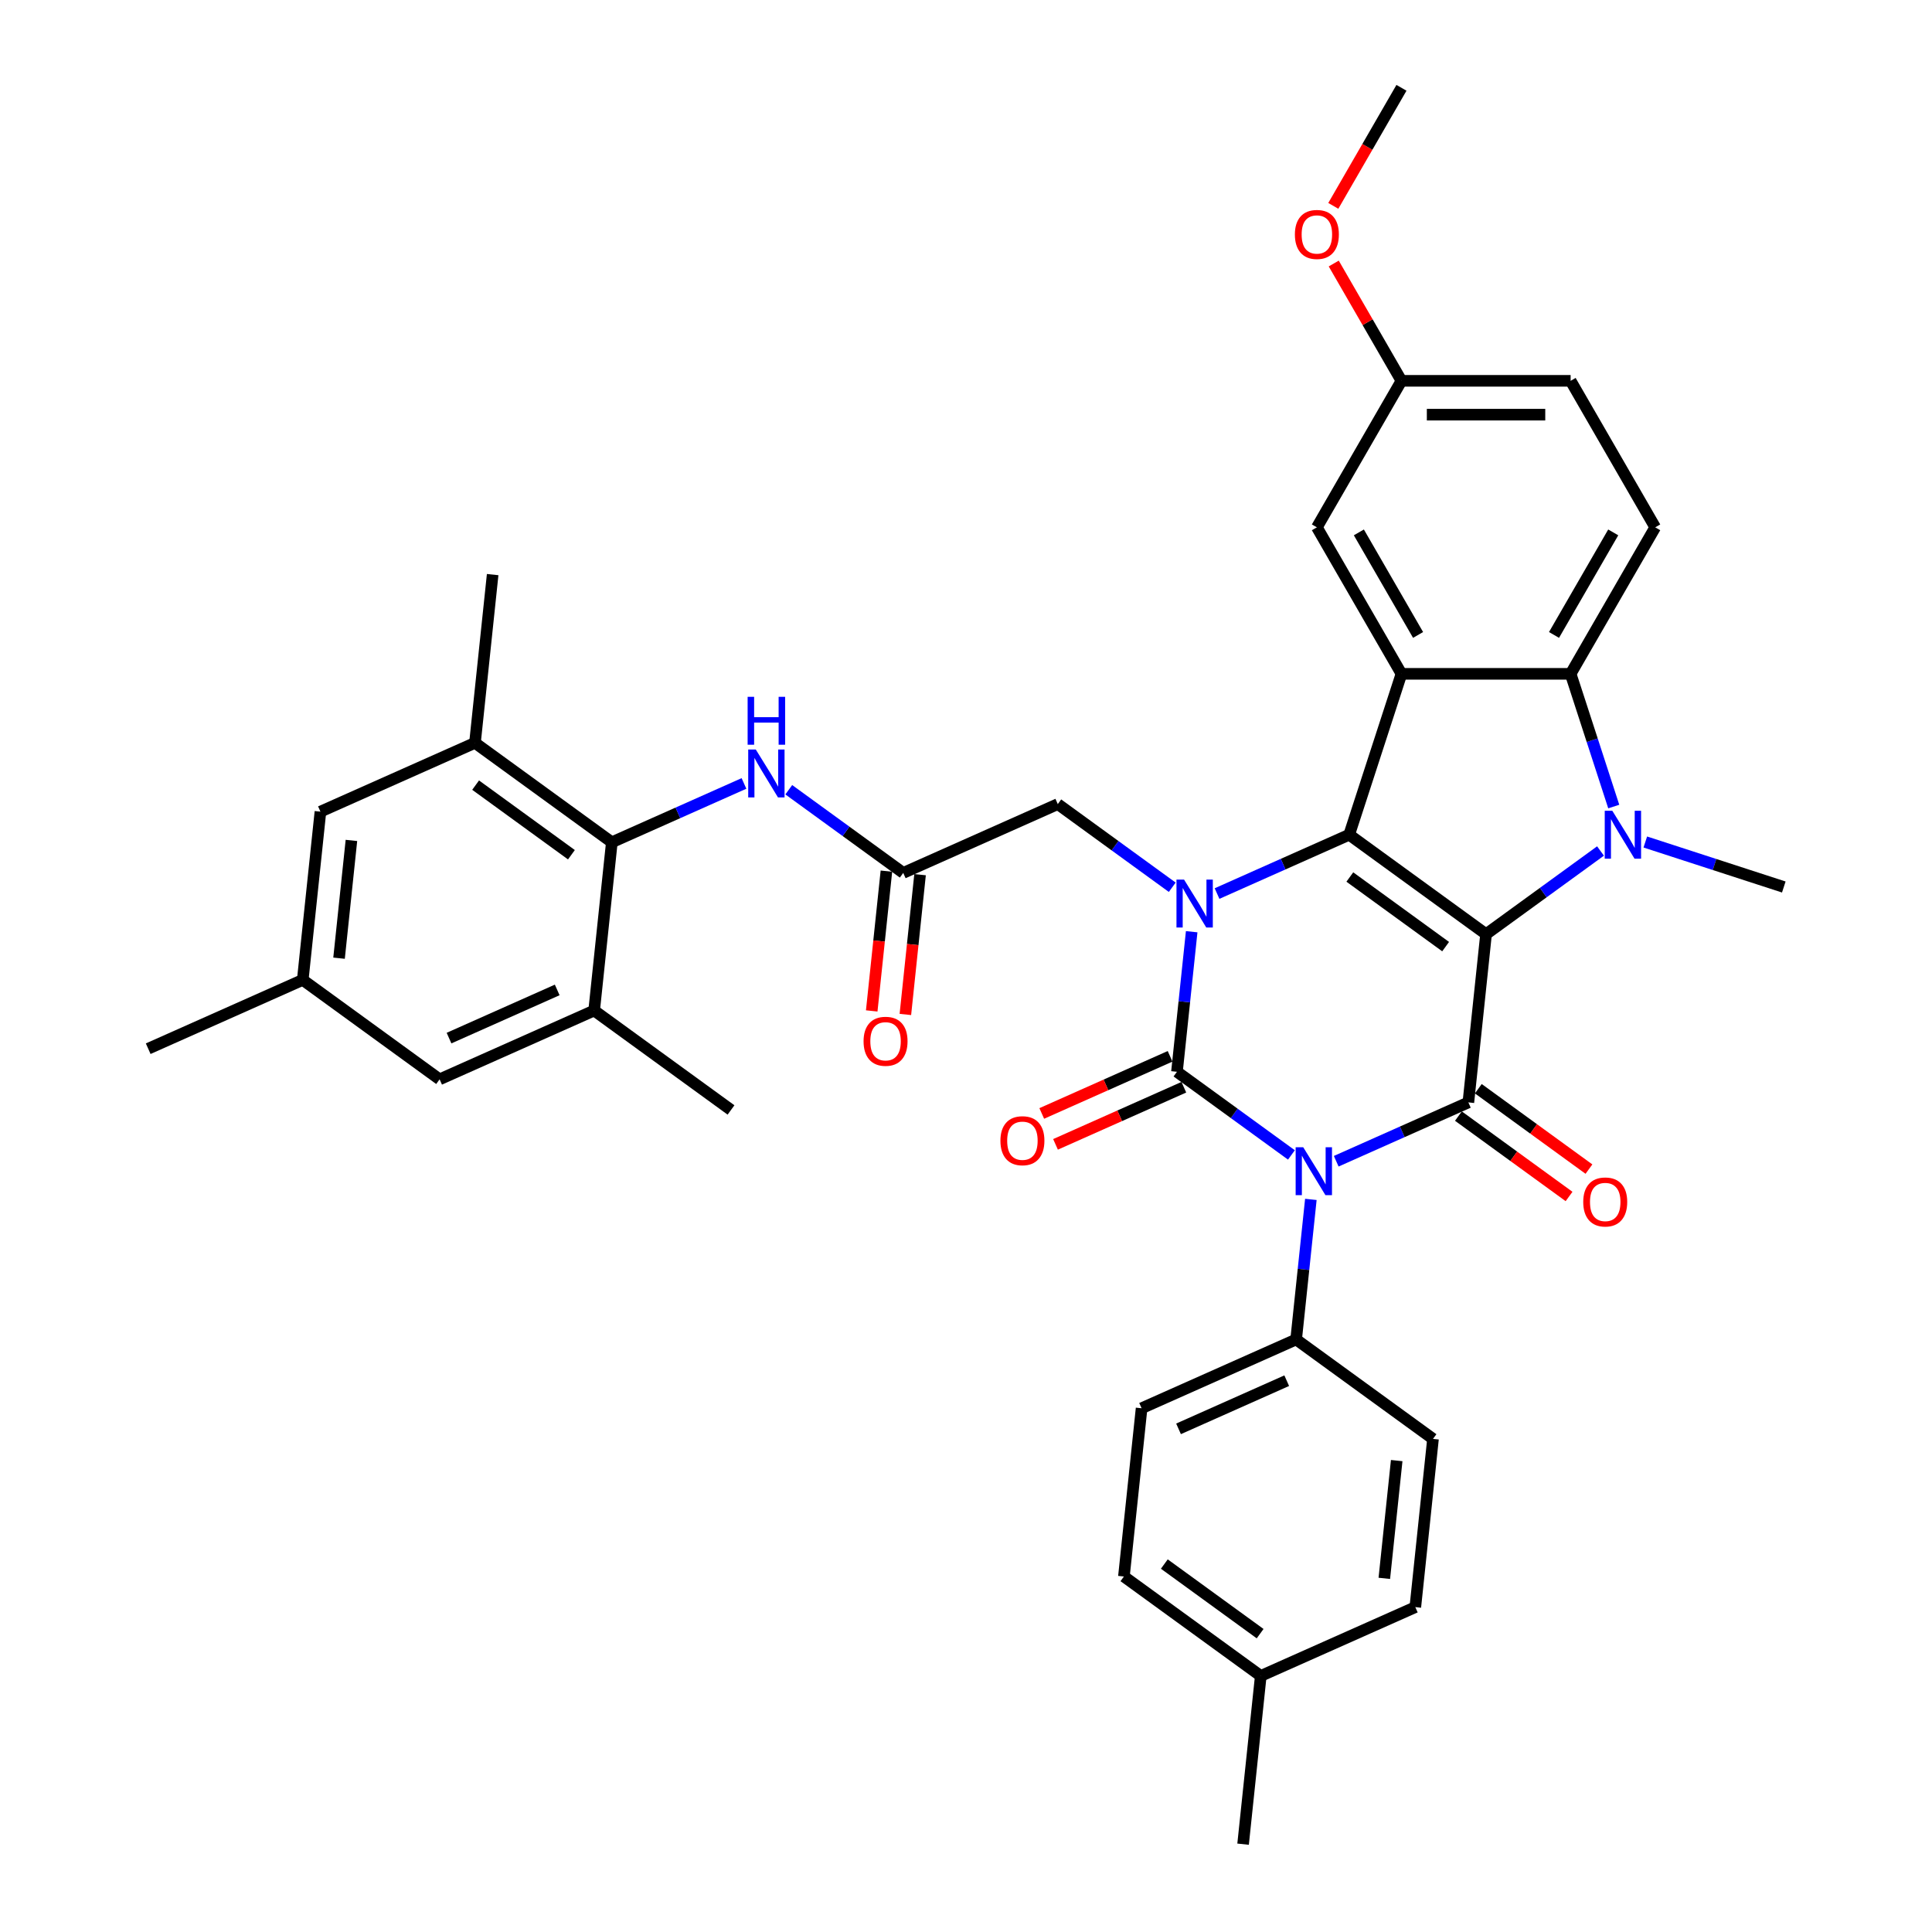 <?xml version='1.0' encoding='iso-8859-1'?>
<svg version='1.1' baseProfile='full'
              xmlns='http://www.w3.org/2000/svg'
                      xmlns:rdkit='http://www.rdkit.org/xml'
                      xmlns:xlink='http://www.w3.org/1999/xlink'
                  xml:space='preserve'
width='1000px' height='1000px' viewBox='0 0 1000 1000'>
<!-- END OF HEADER -->
<rect style='opacity:1.0;fill:#FFFFFF;stroke:none' width='1000' height='1000' x='0' y='0'> </rect>
<path class='bond-2' d='M 769.176,483.521 L 698.337,432.053' style='fill:none;fill-rule:evenodd;stroke:#000000;stroke-width:6px;stroke-linecap:butt;stroke-linejoin:miter;stroke-opacity:1' />
<path class='bond-2' d='M 748.256,489.968 L 698.669,453.941' style='fill:none;fill-rule:evenodd;stroke:#000000;stroke-width:6px;stroke-linecap:butt;stroke-linejoin:miter;stroke-opacity:1' />
<path class='bond-4' d='M 769.176,483.521 L 760.023,570.603' style='fill:none;fill-rule:evenodd;stroke:#000000;stroke-width:6px;stroke-linecap:butt;stroke-linejoin:miter;stroke-opacity:1' />
<path class='bond-5' d='M 769.176,483.521 L 798.798,461.998' style='fill:none;fill-rule:evenodd;stroke:#000000;stroke-width:6px;stroke-linecap:butt;stroke-linejoin:miter;stroke-opacity:1' />
<path class='bond-5' d='M 798.798,461.998 L 828.421,440.476' style='fill:none;fill-rule:evenodd;stroke:#0000FF;stroke-width:6px;stroke-linecap:butt;stroke-linejoin:miter;stroke-opacity:1' />
<path class='bond-0' d='M 691.625,601.056 L 725.824,585.829' style='fill:none;fill-rule:evenodd;stroke:#0000FF;stroke-width:6px;stroke-linecap:butt;stroke-linejoin:miter;stroke-opacity:1' />
<path class='bond-0' d='M 725.824,585.829 L 760.023,570.603' style='fill:none;fill-rule:evenodd;stroke:#000000;stroke-width:6px;stroke-linecap:butt;stroke-linejoin:miter;stroke-opacity:1' />
<path class='bond-1' d='M 668.438,597.794 L 638.815,576.272' style='fill:none;fill-rule:evenodd;stroke:#0000FF;stroke-width:6px;stroke-linecap:butt;stroke-linejoin:miter;stroke-opacity:1' />
<path class='bond-1' d='M 638.815,576.272 L 609.192,554.75' style='fill:none;fill-rule:evenodd;stroke:#000000;stroke-width:6px;stroke-linecap:butt;stroke-linejoin:miter;stroke-opacity:1' />
<path class='bond-12' d='M 678.498,620.805 L 674.688,657.052' style='fill:none;fill-rule:evenodd;stroke:#0000FF;stroke-width:6px;stroke-linecap:butt;stroke-linejoin:miter;stroke-opacity:1' />
<path class='bond-12' d='M 674.688,657.052 L 670.879,693.299' style='fill:none;fill-rule:evenodd;stroke:#000000;stroke-width:6px;stroke-linecap:butt;stroke-linejoin:miter;stroke-opacity:1' />
<path class='bond-15' d='M 605.631,546.751 L 572.421,561.537' style='fill:none;fill-rule:evenodd;stroke:#000000;stroke-width:6px;stroke-linecap:butt;stroke-linejoin:miter;stroke-opacity:1' />
<path class='bond-15' d='M 572.421,561.537 L 539.211,576.323' style='fill:none;fill-rule:evenodd;stroke:#FF0000;stroke-width:6px;stroke-linecap:butt;stroke-linejoin:miter;stroke-opacity:1' />
<path class='bond-15' d='M 612.754,562.749 L 579.544,577.535' style='fill:none;fill-rule:evenodd;stroke:#000000;stroke-width:6px;stroke-linecap:butt;stroke-linejoin:miter;stroke-opacity:1' />
<path class='bond-15' d='M 579.544,577.535 L 546.334,592.321' style='fill:none;fill-rule:evenodd;stroke:#FF0000;stroke-width:6px;stroke-linecap:butt;stroke-linejoin:miter;stroke-opacity:1' />
<path class='bond-38' d='M 609.192,554.75 L 613.002,518.503' style='fill:none;fill-rule:evenodd;stroke:#000000;stroke-width:6px;stroke-linecap:butt;stroke-linejoin:miter;stroke-opacity:1' />
<path class='bond-38' d='M 613.002,518.503 L 616.812,482.256' style='fill:none;fill-rule:evenodd;stroke:#0000FF;stroke-width:6px;stroke-linecap:butt;stroke-linejoin:miter;stroke-opacity:1' />
<path class='bond-3' d='M 698.337,432.053 L 664.138,447.28' style='fill:none;fill-rule:evenodd;stroke:#000000;stroke-width:6px;stroke-linecap:butt;stroke-linejoin:miter;stroke-opacity:1' />
<path class='bond-3' d='M 664.138,447.28 L 629.938,462.506' style='fill:none;fill-rule:evenodd;stroke:#0000FF;stroke-width:6px;stroke-linecap:butt;stroke-linejoin:miter;stroke-opacity:1' />
<path class='bond-6' d='M 698.337,432.053 L 725.395,348.777' style='fill:none;fill-rule:evenodd;stroke:#000000;stroke-width:6px;stroke-linecap:butt;stroke-linejoin:miter;stroke-opacity:1' />
<path class='bond-11' d='M 606.752,459.245 L 577.129,437.723' style='fill:none;fill-rule:evenodd;stroke:#0000FF;stroke-width:6px;stroke-linecap:butt;stroke-linejoin:miter;stroke-opacity:1' />
<path class='bond-11' d='M 577.129,437.723 L 547.506,416.2' style='fill:none;fill-rule:evenodd;stroke:#000000;stroke-width:6px;stroke-linecap:butt;stroke-linejoin:miter;stroke-opacity:1' />
<path class='bond-17' d='M 754.876,577.687 L 783.51,598.49' style='fill:none;fill-rule:evenodd;stroke:#000000;stroke-width:6px;stroke-linecap:butt;stroke-linejoin:miter;stroke-opacity:1' />
<path class='bond-17' d='M 783.51,598.49 L 812.143,619.293' style='fill:none;fill-rule:evenodd;stroke:#FF0000;stroke-width:6px;stroke-linecap:butt;stroke-linejoin:miter;stroke-opacity:1' />
<path class='bond-17' d='M 765.17,563.519 L 793.803,584.322' style='fill:none;fill-rule:evenodd;stroke:#000000;stroke-width:6px;stroke-linecap:butt;stroke-linejoin:miter;stroke-opacity:1' />
<path class='bond-17' d='M 793.803,584.322 L 822.437,605.126' style='fill:none;fill-rule:evenodd;stroke:#FF0000;stroke-width:6px;stroke-linecap:butt;stroke-linejoin:miter;stroke-opacity:1' />
<path class='bond-7' d='M 835.275,417.466 L 824.116,383.121' style='fill:none;fill-rule:evenodd;stroke:#0000FF;stroke-width:6px;stroke-linecap:butt;stroke-linejoin:miter;stroke-opacity:1' />
<path class='bond-7' d='M 824.116,383.121 L 812.956,348.777' style='fill:none;fill-rule:evenodd;stroke:#000000;stroke-width:6px;stroke-linecap:butt;stroke-linejoin:miter;stroke-opacity:1' />
<path class='bond-25' d='M 851.608,435.82 L 887.449,447.466' style='fill:none;fill-rule:evenodd;stroke:#0000FF;stroke-width:6px;stroke-linecap:butt;stroke-linejoin:miter;stroke-opacity:1' />
<path class='bond-25' d='M 887.449,447.466 L 923.291,459.111' style='fill:none;fill-rule:evenodd;stroke:#000000;stroke-width:6px;stroke-linecap:butt;stroke-linejoin:miter;stroke-opacity:1' />
<path class='bond-18' d='M 725.395,348.777 L 681.614,272.947' style='fill:none;fill-rule:evenodd;stroke:#000000;stroke-width:6px;stroke-linecap:butt;stroke-linejoin:miter;stroke-opacity:1' />
<path class='bond-18' d='M 733.994,328.646 L 703.347,275.565' style='fill:none;fill-rule:evenodd;stroke:#000000;stroke-width:6px;stroke-linecap:butt;stroke-linejoin:miter;stroke-opacity:1' />
<path class='bond-37' d='M 725.395,348.777 L 812.956,348.777' style='fill:none;fill-rule:evenodd;stroke:#000000;stroke-width:6px;stroke-linecap:butt;stroke-linejoin:miter;stroke-opacity:1' />
<path class='bond-16' d='M 812.956,348.777 L 856.737,272.947' style='fill:none;fill-rule:evenodd;stroke:#000000;stroke-width:6px;stroke-linecap:butt;stroke-linejoin:miter;stroke-opacity:1' />
<path class='bond-16' d='M 804.357,328.646 L 835.004,275.565' style='fill:none;fill-rule:evenodd;stroke:#000000;stroke-width:6px;stroke-linecap:butt;stroke-linejoin:miter;stroke-opacity:1' />
<path class='bond-8' d='M 316.684,435.962 L 350.883,420.736' style='fill:none;fill-rule:evenodd;stroke:#000000;stroke-width:6px;stroke-linecap:butt;stroke-linejoin:miter;stroke-opacity:1' />
<path class='bond-8' d='M 350.883,420.736 L 385.083,405.509' style='fill:none;fill-rule:evenodd;stroke:#0000FF;stroke-width:6px;stroke-linecap:butt;stroke-linejoin:miter;stroke-opacity:1' />
<path class='bond-13' d='M 316.684,435.962 L 245.845,384.495' style='fill:none;fill-rule:evenodd;stroke:#000000;stroke-width:6px;stroke-linecap:butt;stroke-linejoin:miter;stroke-opacity:1' />
<path class='bond-13' d='M 295.765,442.41 L 246.178,406.382' style='fill:none;fill-rule:evenodd;stroke:#000000;stroke-width:6px;stroke-linecap:butt;stroke-linejoin:miter;stroke-opacity:1' />
<path class='bond-14' d='M 316.684,435.962 L 307.531,523.044' style='fill:none;fill-rule:evenodd;stroke:#000000;stroke-width:6px;stroke-linecap:butt;stroke-linejoin:miter;stroke-opacity:1' />
<path class='bond-9' d='M 467.515,451.815 L 547.506,416.2' style='fill:none;fill-rule:evenodd;stroke:#000000;stroke-width:6px;stroke-linecap:butt;stroke-linejoin:miter;stroke-opacity:1' />
<path class='bond-10' d='M 467.515,451.815 L 437.892,430.293' style='fill:none;fill-rule:evenodd;stroke:#000000;stroke-width:6px;stroke-linecap:butt;stroke-linejoin:miter;stroke-opacity:1' />
<path class='bond-10' d='M 437.892,430.293 L 408.269,408.77' style='fill:none;fill-rule:evenodd;stroke:#0000FF;stroke-width:6px;stroke-linecap:butt;stroke-linejoin:miter;stroke-opacity:1' />
<path class='bond-21' d='M 458.806,450.9 L 455.004,487.077' style='fill:none;fill-rule:evenodd;stroke:#000000;stroke-width:6px;stroke-linecap:butt;stroke-linejoin:miter;stroke-opacity:1' />
<path class='bond-21' d='M 455.004,487.077 L 451.202,523.254' style='fill:none;fill-rule:evenodd;stroke:#FF0000;stroke-width:6px;stroke-linecap:butt;stroke-linejoin:miter;stroke-opacity:1' />
<path class='bond-21' d='M 476.223,452.73 L 472.42,488.907' style='fill:none;fill-rule:evenodd;stroke:#000000;stroke-width:6px;stroke-linecap:butt;stroke-linejoin:miter;stroke-opacity:1' />
<path class='bond-21' d='M 472.42,488.907 L 468.618,525.084' style='fill:none;fill-rule:evenodd;stroke:#FF0000;stroke-width:6px;stroke-linecap:butt;stroke-linejoin:miter;stroke-opacity:1' />
<path class='bond-23' d='M 670.879,693.299 L 590.887,728.914' style='fill:none;fill-rule:evenodd;stroke:#000000;stroke-width:6px;stroke-linecap:butt;stroke-linejoin:miter;stroke-opacity:1' />
<path class='bond-23' d='M 666.003,714.64 L 610.009,739.57' style='fill:none;fill-rule:evenodd;stroke:#000000;stroke-width:6px;stroke-linecap:butt;stroke-linejoin:miter;stroke-opacity:1' />
<path class='bond-24' d='M 670.879,693.299 L 741.718,744.767' style='fill:none;fill-rule:evenodd;stroke:#000000;stroke-width:6px;stroke-linecap:butt;stroke-linejoin:miter;stroke-opacity:1' />
<path class='bond-20' d='M 245.845,384.495 L 165.854,420.109' style='fill:none;fill-rule:evenodd;stroke:#000000;stroke-width:6px;stroke-linecap:butt;stroke-linejoin:miter;stroke-opacity:1' />
<path class='bond-32' d='M 245.845,384.495 L 254.998,297.412' style='fill:none;fill-rule:evenodd;stroke:#000000;stroke-width:6px;stroke-linecap:butt;stroke-linejoin:miter;stroke-opacity:1' />
<path class='bond-19' d='M 307.531,523.044 L 227.54,558.659' style='fill:none;fill-rule:evenodd;stroke:#000000;stroke-width:6px;stroke-linecap:butt;stroke-linejoin:miter;stroke-opacity:1' />
<path class='bond-19' d='M 288.41,512.388 L 232.416,537.318' style='fill:none;fill-rule:evenodd;stroke:#000000;stroke-width:6px;stroke-linecap:butt;stroke-linejoin:miter;stroke-opacity:1' />
<path class='bond-33' d='M 307.531,523.044 L 378.37,574.511' style='fill:none;fill-rule:evenodd;stroke:#000000;stroke-width:6px;stroke-linecap:butt;stroke-linejoin:miter;stroke-opacity:1' />
<path class='bond-27' d='M 856.737,272.947 L 812.956,197.116' style='fill:none;fill-rule:evenodd;stroke:#000000;stroke-width:6px;stroke-linecap:butt;stroke-linejoin:miter;stroke-opacity:1' />
<path class='bond-26' d='M 681.614,272.947 L 725.395,197.116' style='fill:none;fill-rule:evenodd;stroke:#000000;stroke-width:6px;stroke-linecap:butt;stroke-linejoin:miter;stroke-opacity:1' />
<path class='bond-22' d='M 227.54,558.659 L 156.701,507.191' style='fill:none;fill-rule:evenodd;stroke:#000000;stroke-width:6px;stroke-linecap:butt;stroke-linejoin:miter;stroke-opacity:1' />
<path class='bond-41' d='M 165.854,420.109 L 156.701,507.191' style='fill:none;fill-rule:evenodd;stroke:#000000;stroke-width:6px;stroke-linecap:butt;stroke-linejoin:miter;stroke-opacity:1' />
<path class='bond-41' d='M 181.897,435.002 L 175.49,495.959' style='fill:none;fill-rule:evenodd;stroke:#000000;stroke-width:6px;stroke-linecap:butt;stroke-linejoin:miter;stroke-opacity:1' />
<path class='bond-34' d='M 156.701,507.191 L 76.709,542.806' style='fill:none;fill-rule:evenodd;stroke:#000000;stroke-width:6px;stroke-linecap:butt;stroke-linejoin:miter;stroke-opacity:1' />
<path class='bond-29' d='M 590.887,728.914 L 581.734,815.996' style='fill:none;fill-rule:evenodd;stroke:#000000;stroke-width:6px;stroke-linecap:butt;stroke-linejoin:miter;stroke-opacity:1' />
<path class='bond-28' d='M 741.718,744.767 L 732.565,831.849' style='fill:none;fill-rule:evenodd;stroke:#000000;stroke-width:6px;stroke-linecap:butt;stroke-linejoin:miter;stroke-opacity:1' />
<path class='bond-28' d='M 722.928,755.999 L 716.521,816.956' style='fill:none;fill-rule:evenodd;stroke:#000000;stroke-width:6px;stroke-linecap:butt;stroke-linejoin:miter;stroke-opacity:1' />
<path class='bond-31' d='M 725.395,197.116 L 707.867,166.757' style='fill:none;fill-rule:evenodd;stroke:#000000;stroke-width:6px;stroke-linecap:butt;stroke-linejoin:miter;stroke-opacity:1' />
<path class='bond-31' d='M 707.867,166.757 L 690.339,136.398' style='fill:none;fill-rule:evenodd;stroke:#FF0000;stroke-width:6px;stroke-linecap:butt;stroke-linejoin:miter;stroke-opacity:1' />
<path class='bond-39' d='M 725.395,197.116 L 812.956,197.116' style='fill:none;fill-rule:evenodd;stroke:#000000;stroke-width:6px;stroke-linecap:butt;stroke-linejoin:miter;stroke-opacity:1' />
<path class='bond-39' d='M 738.529,214.628 L 799.822,214.628' style='fill:none;fill-rule:evenodd;stroke:#000000;stroke-width:6px;stroke-linecap:butt;stroke-linejoin:miter;stroke-opacity:1' />
<path class='bond-30' d='M 732.565,831.849 L 652.573,867.463' style='fill:none;fill-rule:evenodd;stroke:#000000;stroke-width:6px;stroke-linecap:butt;stroke-linejoin:miter;stroke-opacity:1' />
<path class='bond-40' d='M 581.734,815.996 L 652.573,867.463' style='fill:none;fill-rule:evenodd;stroke:#000000;stroke-width:6px;stroke-linecap:butt;stroke-linejoin:miter;stroke-opacity:1' />
<path class='bond-40' d='M 602.654,809.548 L 652.241,845.576' style='fill:none;fill-rule:evenodd;stroke:#000000;stroke-width:6px;stroke-linecap:butt;stroke-linejoin:miter;stroke-opacity:1' />
<path class='bond-35' d='M 652.573,867.463 L 643.421,954.545' style='fill:none;fill-rule:evenodd;stroke:#000000;stroke-width:6px;stroke-linecap:butt;stroke-linejoin:miter;stroke-opacity:1' />
<path class='bond-36' d='M 690.117,106.557 L 707.756,76.006' style='fill:none;fill-rule:evenodd;stroke:#FF0000;stroke-width:6px;stroke-linecap:butt;stroke-linejoin:miter;stroke-opacity:1' />
<path class='bond-36' d='M 707.756,76.006 L 725.395,45.455' style='fill:none;fill-rule:evenodd;stroke:#000000;stroke-width:6px;stroke-linecap:butt;stroke-linejoin:miter;stroke-opacity:1' />
<path  class='atom-1' d='M 674.55 593.819
L 682.676 606.953
Q 683.481 608.249, 684.777 610.595
Q 686.073 612.942, 686.143 613.082
L 686.143 593.819
L 689.435 593.819
L 689.435 618.616
L 686.038 618.616
L 677.317 604.256
Q 676.301 602.575, 675.215 600.648
Q 674.165 598.722, 673.849 598.127
L 673.849 618.616
L 670.627 618.616
L 670.627 593.819
L 674.55 593.819
' fill='#0000FF'/>
<path  class='atom-4' d='M 612.864 455.269
L 620.989 468.403
Q 621.795 469.699, 623.091 472.046
Q 624.387 474.393, 624.457 474.533
L 624.457 455.269
L 627.749 455.269
L 627.749 480.067
L 624.352 480.067
L 615.631 465.706
Q 614.615 464.025, 613.529 462.099
Q 612.478 460.173, 612.163 459.577
L 612.163 480.067
L 608.941 480.067
L 608.941 455.269
L 612.864 455.269
' fill='#0000FF'/>
<path  class='atom-6' d='M 834.533 419.655
L 842.659 432.789
Q 843.464 434.085, 844.76 436.431
Q 846.056 438.778, 846.126 438.918
L 846.126 419.655
L 849.419 419.655
L 849.419 444.452
L 846.021 444.452
L 837.3 430.092
Q 836.284 428.411, 835.199 426.484
Q 834.148 424.558, 833.833 423.963
L 833.833 444.452
L 830.61 444.452
L 830.61 419.655
L 834.533 419.655
' fill='#0000FF'/>
<path  class='atom-11' d='M 391.194 387.949
L 399.32 401.083
Q 400.126 402.379, 401.422 404.726
Q 402.717 407.072, 402.788 407.212
L 402.788 387.949
L 406.08 387.949
L 406.08 412.746
L 402.682 412.746
L 393.961 398.386
Q 392.946 396.705, 391.86 394.779
Q 390.809 392.852, 390.494 392.257
L 390.494 412.746
L 387.272 412.746
L 387.272 387.949
L 391.194 387.949
' fill='#0000FF'/>
<path  class='atom-11' d='M 386.974 360.671
L 390.336 360.671
L 390.336 371.214
L 403.015 371.214
L 403.015 360.671
L 406.378 360.671
L 406.378 385.469
L 403.015 385.469
L 403.015 374.016
L 390.336 374.016
L 390.336 385.469
L 386.974 385.469
L 386.974 360.671
' fill='#0000FF'/>
<path  class='atom-16' d='M 517.818 590.434
Q 517.818 584.48, 520.76 581.153
Q 523.702 577.826, 529.201 577.826
Q 534.7 577.826, 537.642 581.153
Q 540.584 584.48, 540.584 590.434
Q 540.584 596.459, 537.607 599.891
Q 534.63 603.289, 529.201 603.289
Q 523.737 603.289, 520.76 599.891
Q 517.818 596.494, 517.818 590.434
M 529.201 600.487
Q 532.984 600.487, 535.015 597.965
Q 537.081 595.408, 537.081 590.434
Q 537.081 585.566, 535.015 583.114
Q 532.984 580.628, 529.201 580.628
Q 525.418 580.628, 523.352 583.079
Q 521.32 585.531, 521.32 590.434
Q 521.32 595.443, 523.352 597.965
Q 525.418 600.487, 529.201 600.487
' fill='#FF0000'/>
<path  class='atom-18' d='M 819.479 622.14
Q 819.479 616.186, 822.421 612.859
Q 825.363 609.531, 830.862 609.531
Q 836.361 609.531, 839.303 612.859
Q 842.245 616.186, 842.245 622.14
Q 842.245 628.165, 839.268 631.597
Q 836.291 634.994, 830.862 634.994
Q 825.398 634.994, 822.421 631.597
Q 819.479 628.2, 819.479 622.14
M 830.862 632.192
Q 834.644 632.192, 836.676 629.671
Q 838.742 627.114, 838.742 622.14
Q 838.742 617.272, 836.676 614.82
Q 834.644 612.333, 830.862 612.333
Q 827.079 612.333, 825.013 614.785
Q 822.981 617.237, 822.981 622.14
Q 822.981 627.149, 825.013 629.671
Q 827.079 632.192, 830.862 632.192
' fill='#FF0000'/>
<path  class='atom-22' d='M 446.979 538.967
Q 446.979 533.013, 449.921 529.685
Q 452.863 526.358, 458.362 526.358
Q 463.861 526.358, 466.803 529.685
Q 469.745 533.013, 469.745 538.967
Q 469.745 544.991, 466.768 548.424
Q 463.791 551.821, 458.362 551.821
Q 452.898 551.821, 449.921 548.424
Q 446.979 545.026, 446.979 538.967
M 458.362 549.019
Q 462.145 549.019, 464.176 546.497
Q 466.242 543.941, 466.242 538.967
Q 466.242 534.099, 464.176 531.647
Q 462.145 529.16, 458.362 529.16
Q 454.579 529.16, 452.513 531.612
Q 450.481 534.064, 450.481 538.967
Q 450.481 543.976, 452.513 546.497
Q 454.579 549.019, 458.362 549.019
' fill='#FF0000'/>
<path  class='atom-32' d='M 670.231 121.355
Q 670.231 115.401, 673.173 112.074
Q 676.115 108.746, 681.614 108.746
Q 687.113 108.746, 690.055 112.074
Q 692.997 115.401, 692.997 121.355
Q 692.997 127.379, 690.02 130.812
Q 687.043 134.209, 681.614 134.209
Q 676.15 134.209, 673.173 130.812
Q 670.231 127.415, 670.231 121.355
M 681.614 131.407
Q 685.397 131.407, 687.428 128.886
Q 689.494 126.329, 689.494 121.355
Q 689.494 116.487, 687.428 114.035
Q 685.397 111.548, 681.614 111.548
Q 677.831 111.548, 675.765 114
Q 673.733 116.452, 673.733 121.355
Q 673.733 126.364, 675.765 128.886
Q 677.831 131.407, 681.614 131.407
' fill='#FF0000'/>
</svg>
